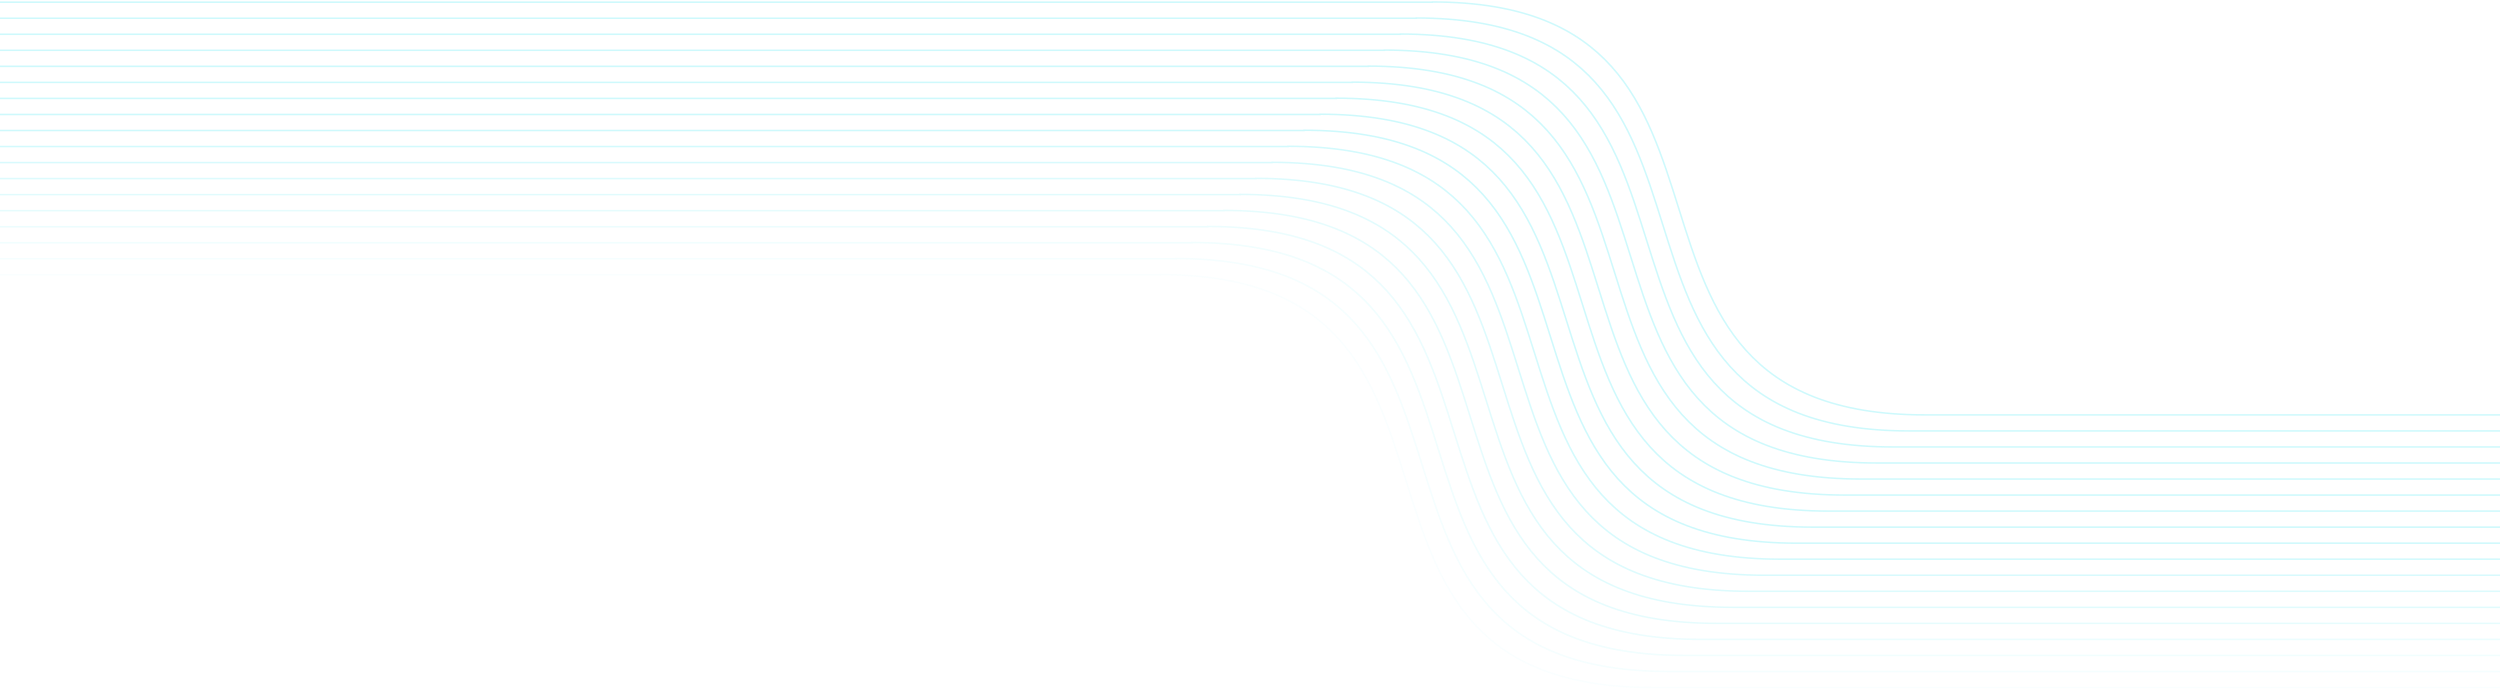 <svg width="1600" height="441" viewBox="0 0 1600 441" fill="none" xmlns="http://www.w3.org/2000/svg">
<g opacity="0.2">
<path d="M2965.61 296.319H1201.28C968.986 296.319 1118.23 32.052 885.929 32.052V32.197H-761.321" stroke="#0CE2F2"/>
<path d="M2975.87 286.056H1211.55C979.249 286.056 1128.49 21.789 896.192 21.789V21.934H-751.058" stroke="#0CE2F2"/>
<path d="M2986.14 275.793H1221.81C989.512 275.793 1138.75 11.526 906.455 11.526V11.671H-740.795" stroke="#0CE2F2"/>
<path d="M2996.4 265.53H1232.07C999.775 265.53 1149.02 1.263 916.718 1.263V1.409H-730.532" stroke="#0CE2F2"/>
<path d="M2955.35 306.582H1191.02C958.724 306.582 1107.96 42.315 875.667 42.315V42.46H-771.583" stroke="#0CE2F2"/>
<path d="M2945.09 316.844H1180.76C948.461 316.844 1097.7 52.577 865.404 52.577V52.723H-781.846" stroke="#0CE2F2"/>
<path d="M2934.82 327.108H1170.5C938.198 327.108 1087.44 62.841 855.141 62.841V62.986H-792.109" stroke="#0CE2F2"/>
<path d="M2924.56 337.371H1160.23C927.935 337.371 1077.18 73.104 844.878 73.104V73.249H-802.372" stroke="#0CE2F2"/>
<path d="M2914.3 347.633H1149.97C917.672 347.633 1066.91 83.366 834.615 83.366V83.512H-812.635" stroke="#0CE2F2"/>
<path opacity="0.9" d="M2904.03 357.896H1139.71C907.41 357.896 1056.65 93.629 824.353 93.629V93.775H-822.897" stroke="#0CE2F2"/>
<path opacity="0.8" d="M2893.77 368.159H1129.44C897.147 368.159 1046.39 103.892 814.09 103.892V104.037H-833.16" stroke="#0CE2F2"/>
<path opacity="0.7" d="M2883.51 378.422H1119.18C886.884 378.422 1036.13 114.155 803.827 114.155V114.301H-843.423" stroke="#0CE2F2"/>
<path opacity="0.6" d="M2873.25 388.685H1108.92C876.621 388.685 1025.86 124.418 793.564 124.418V124.563H-853.686" stroke="#0CE2F2"/>
<path opacity="0.5" d="M2862.98 398.947H1098.66C866.358 398.947 1015.6 134.681 783.301 134.681V134.826H-863.949" stroke="#0CE2F2"/>
<path opacity="0.4" d="M2852.72 409.211H1088.39C856.096 409.211 1005.34 144.944 773.039 144.944V145.089H-874.211" stroke="#0CE2F2"/>
<path opacity="0.3" d="M2842.46 419.474H1078.13C845.833 419.474 995.074 155.207 762.776 155.207V155.352H-884.474" stroke="#0CE2F2"/>
<path opacity="0.2" d="M2832.19 429.737H1067.87C835.57 429.737 984.811 165.47 752.513 165.47V165.615H-894.737" stroke="#0CE2F2"/>
<path opacity="0.1" d="M2821.93 440H1057.61C825.307 440 974.548 175.733 742.25 175.733V175.878H-905" stroke="#0CE2F2"/>
</g>
</svg>
